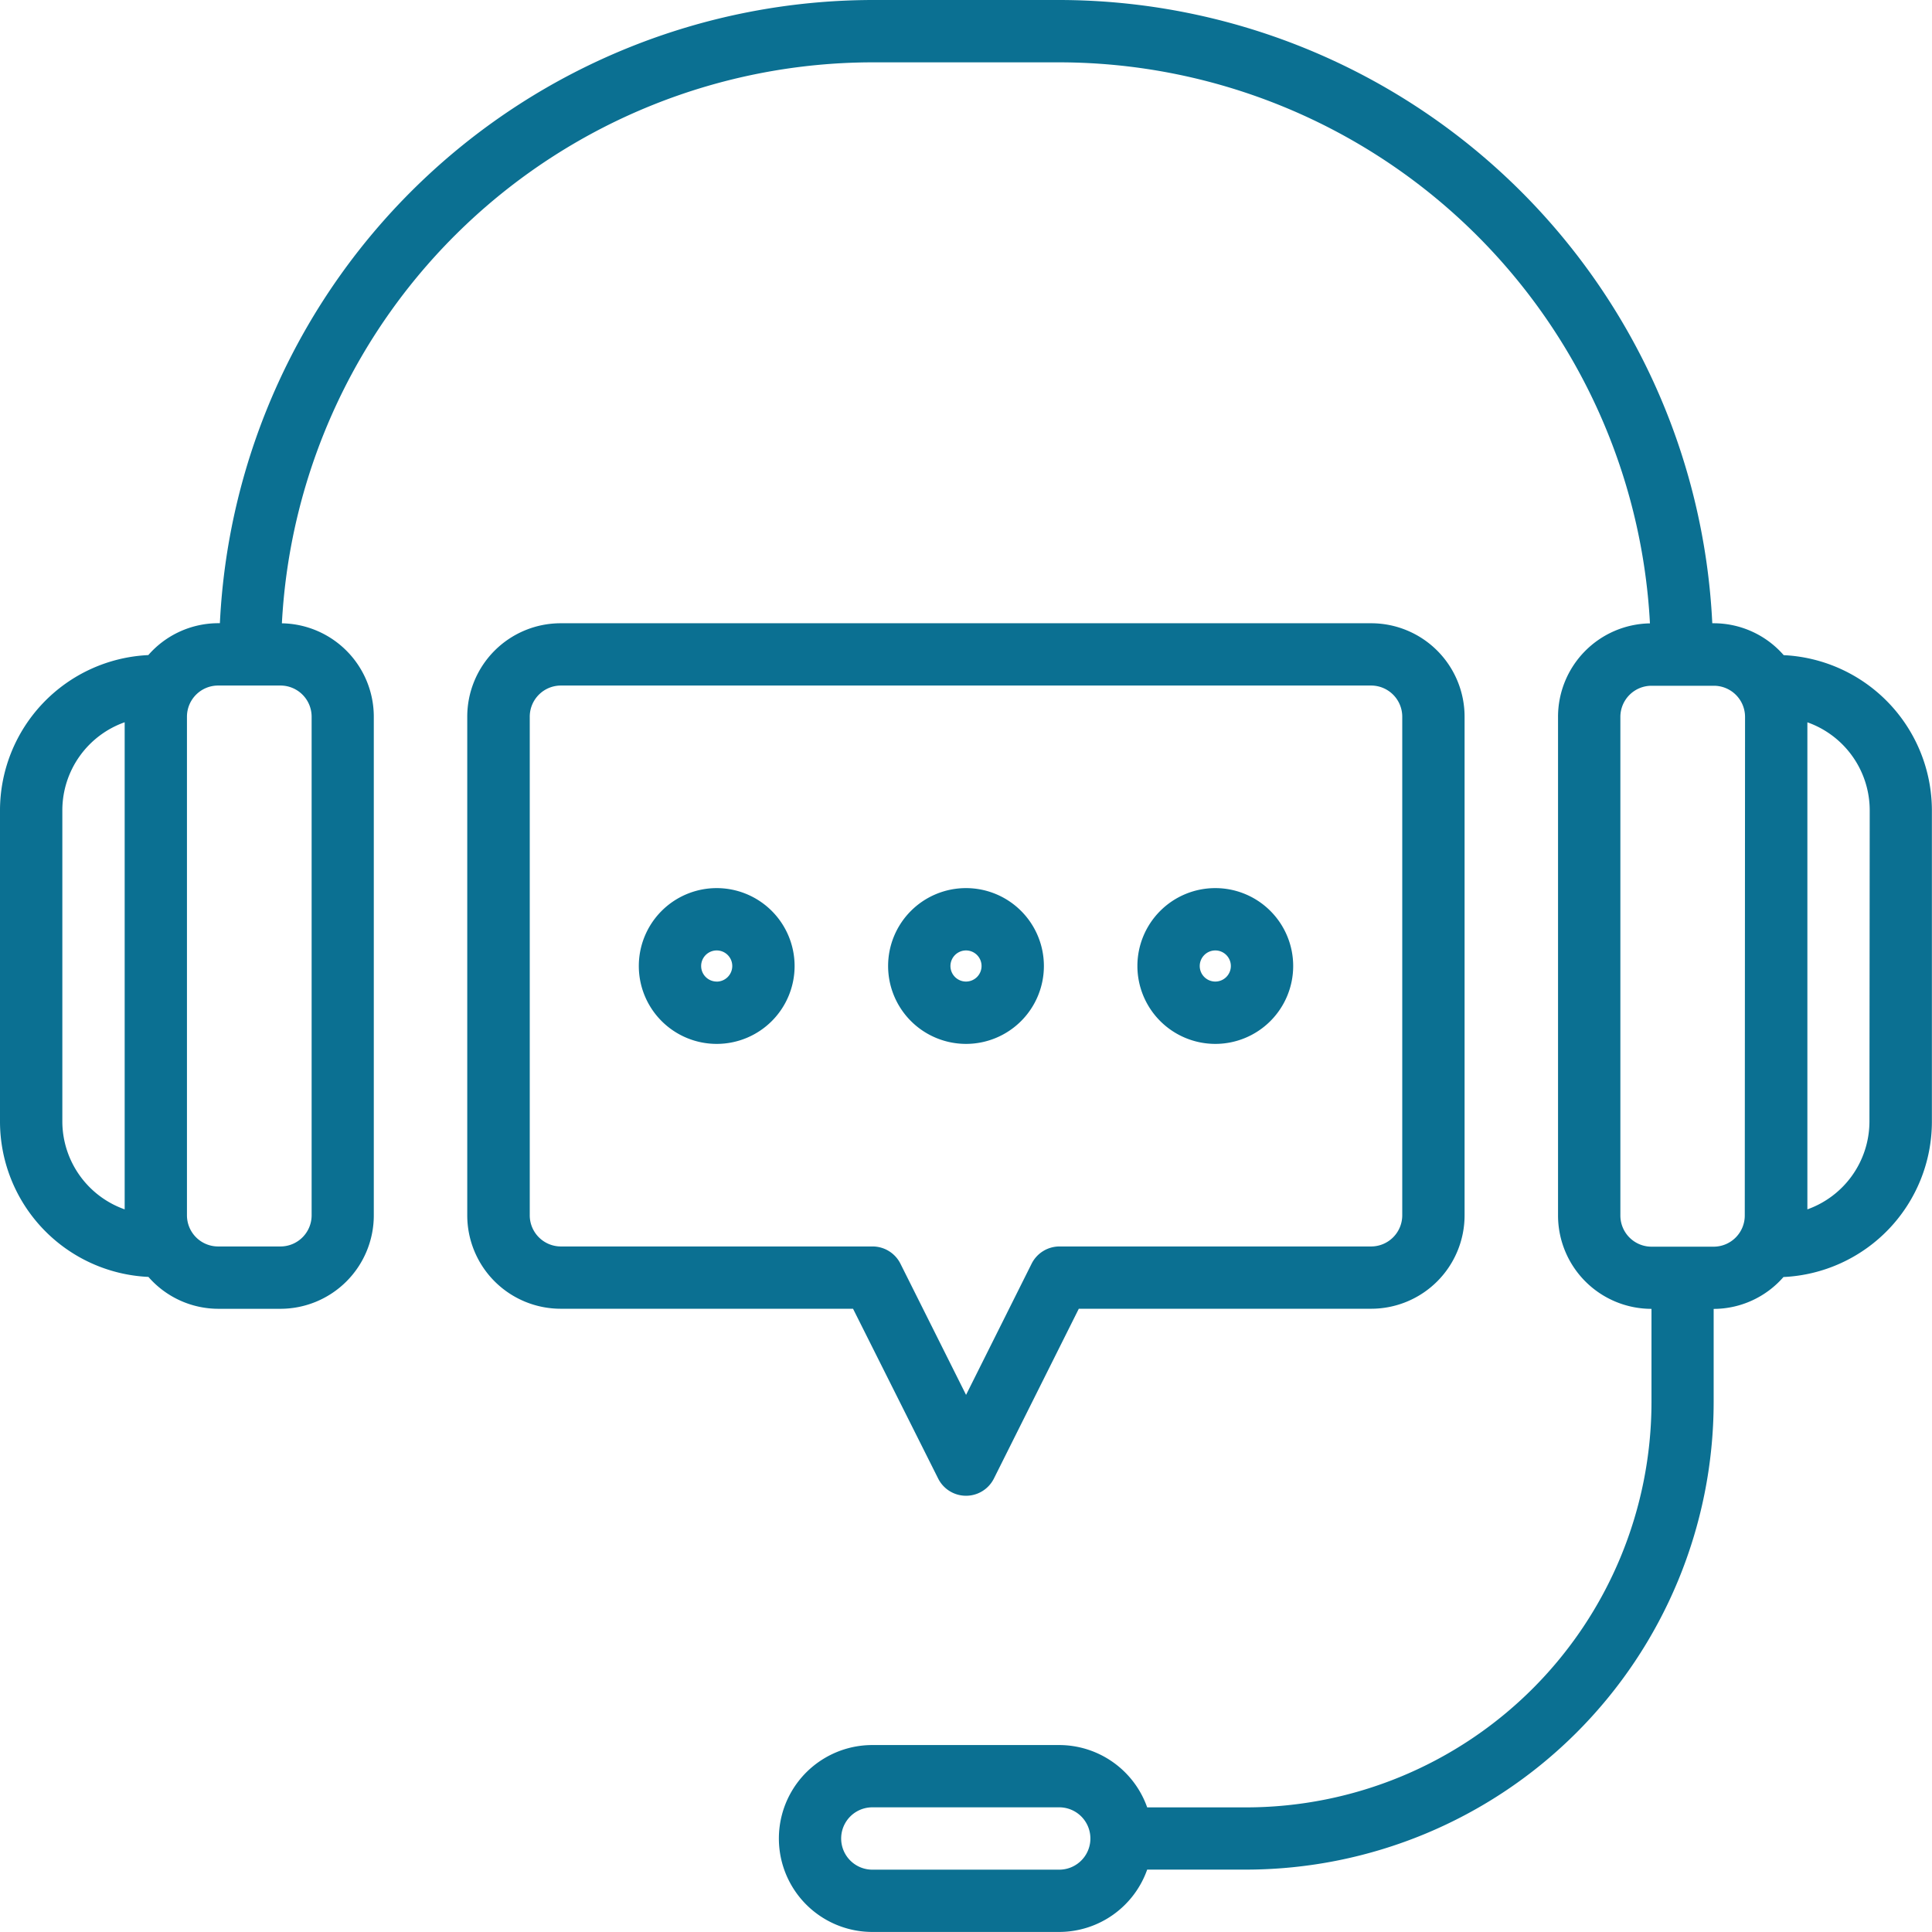 <svg xmlns="http://www.w3.org/2000/svg" width="35.146" height="35.146" viewBox="0 0 35.146 35.146">
  <path id="Path_433" data-name="Path 433" d="M33.448,12.918a1.69,1.69,0,0,0-1.27-.58h-.029A11.909,11.909,0,0,0,20.274,1h-3.4A11.909,11.909,0,0,0,5,12.337H4.968a1.69,1.69,0,0,0-1.27.58A2.831,2.831,0,0,0,1,15.739v5.669a2.831,2.831,0,0,0,2.7,2.821,1.69,1.69,0,0,0,1.27.58H6.1a1.7,1.7,0,0,0,1.7-1.7v-9.07a1.7,1.7,0,0,0-1.672-1.7A10.774,10.774,0,0,1,16.872,2.134h3.4A10.774,10.774,0,0,1,31.015,12.34a1.7,1.7,0,0,0-1.672,1.7v9.07a1.7,1.7,0,0,0,1.7,1.7v1.7a7.378,7.378,0,0,1-7.369,7.369H21.869a1.7,1.7,0,0,0-1.6-1.134h-3.4a1.7,1.7,0,1,0,0,3.4h3.4a1.7,1.7,0,0,0,1.6-1.134h1.805a8.513,8.513,0,0,0,8.5-8.5v-1.7a1.69,1.69,0,0,0,1.27-.58,2.831,2.831,0,0,0,2.7-2.821V15.739a2.831,2.831,0,0,0-2.7-2.821ZM2.134,21.407V15.739a1.7,1.7,0,0,1,1.134-1.6V23A1.7,1.7,0,0,1,2.134,21.407Zm4.535-7.369v9.07a.567.567,0,0,1-.567.567H4.968a.567.567,0,0,1-.567-.567v-9.07a.567.567,0,0,1,.567-.567H6.1A.567.567,0,0,1,6.669,14.038Zm13.6,20.974h-3.4a.567.567,0,0,1,0-1.134h3.4a.567.567,0,0,1,0,1.134Zm12.471-11.9a.567.567,0,0,1-.567.567H31.044a.567.567,0,0,1-.567-.567v-9.07a.567.567,0,0,1,.567-.567h1.134a.567.567,0,0,1,.567.567Zm2.268-1.7A1.7,1.7,0,0,1,33.879,23v-8.86a1.7,1.7,0,0,1,1.134,1.6ZM18.573,19.99a1.417,1.417,0,1,0-1.417-1.417A1.418,1.418,0,0,0,18.573,19.99Zm0-1.7a.283.283,0,1,1-.283.283A.284.284,0,0,1,18.573,18.29Zm4.535,1.7a1.417,1.417,0,1,0-1.417-1.417A1.418,1.418,0,0,0,23.108,19.99Zm0-1.7a.283.283,0,1,1-.283.283A.284.284,0,0,1,23.108,18.29Zm-9.07-1.134a1.417,1.417,0,1,0,1.417,1.417A1.418,1.418,0,0,0,14.038,17.156Zm0,1.7a.283.283,0,1,1,.283-.283A.284.284,0,0,1,14.038,18.857Zm4.028,9.04a.567.567,0,0,0,1.015,0l1.544-3.088h5.318a1.7,1.7,0,0,0,1.7-1.7v-9.07a1.7,1.7,0,0,0-1.7-1.7H11.2a1.7,1.7,0,0,0-1.7,1.7v9.07a1.7,1.7,0,0,0,1.7,1.7h5.318Zm-7.429-4.788v-9.07a.567.567,0,0,1,.567-.567H25.942a.567.567,0,0,1,.567.567v9.07a.567.567,0,0,1-.567.567H20.274a.567.567,0,0,0-.507.313l-1.193,2.387L17.38,23.988a.567.567,0,0,0-.507-.313H11.2A.567.567,0,0,1,10.637,23.108Z" transform="translate(-1 -1)" fill="#0b7092"/>
</svg>
